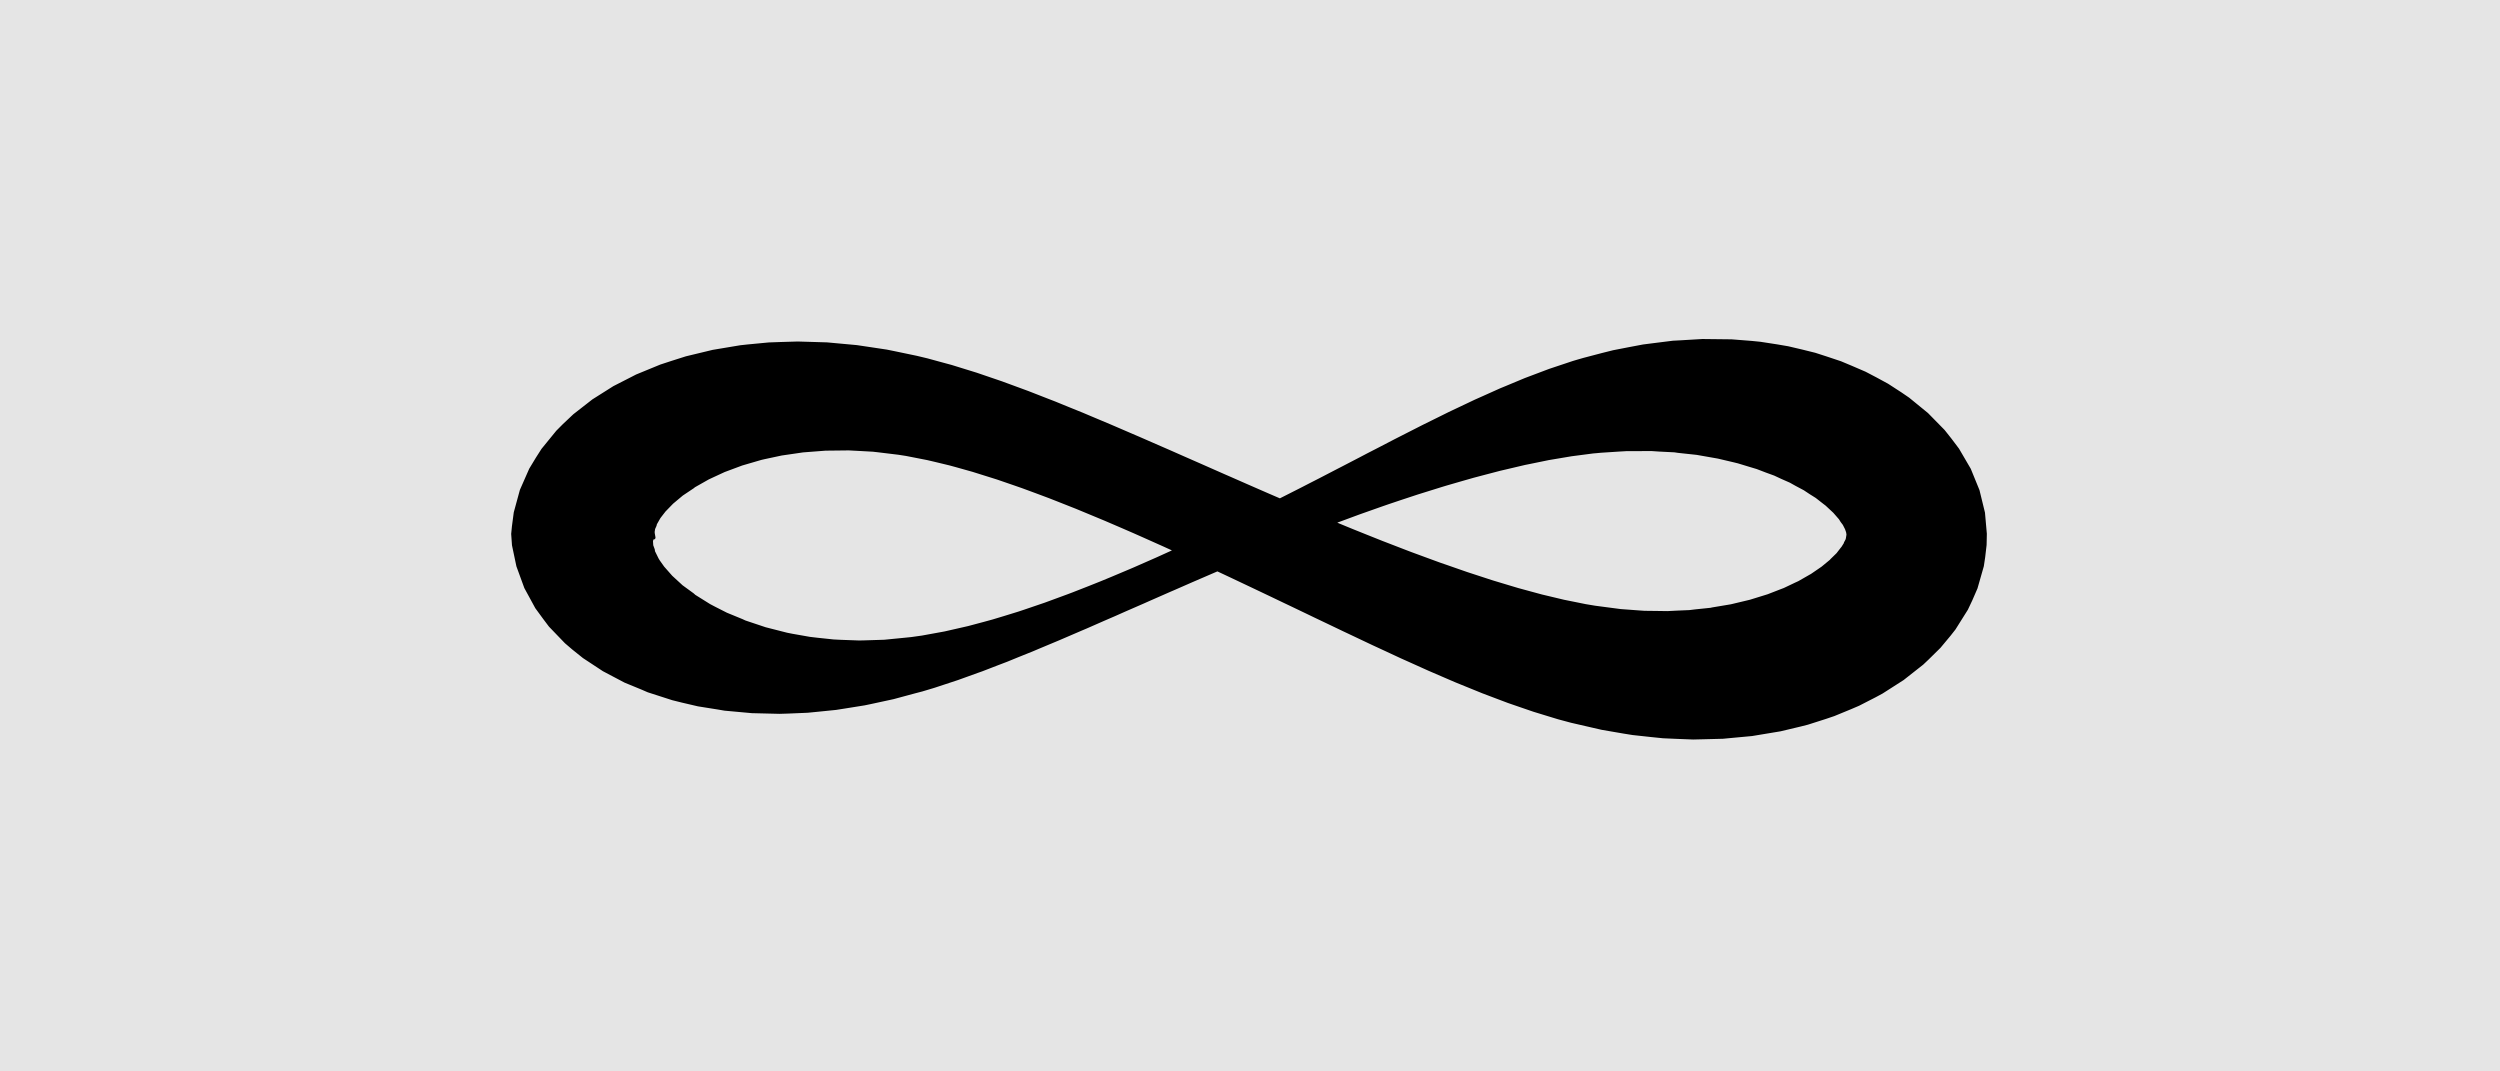 <?xml version="1.0" encoding="UTF-8"?>
<svg xmlns="http://www.w3.org/2000/svg" xmlns:xlink="http://www.w3.org/1999/xlink" width="504pt" height="216pt" viewBox="0 0 504 216" version="1.1">
<g id="surface473">
<rect x="0" y="0" width="504" height="216" style="fill:rgb(89.804%,89.804%,89.804%);fill-opacity:1;stroke:none;"/>
<path style="fill-rule:nonzero;fill:rgb(0%,0%,0%);fill-opacity:1;stroke-width:0.75;stroke-linecap:round;stroke-linejoin:round;stroke:rgb(0%,0%,0%);stroke-opacity:1;stroke-miterlimit:10;" d="M 106.039 118.371 L 106.047 118.395 L 108.234 122.41 L 109.801 124.551 L 110.953 126.082 L 114.145 129.398 L 115.566 130.617 L 117.75 132.367 L 121.738 134.992 L 126.07 137.277 L 129.516 138.695 L 130.715 139.215 L 135.633 140.801 L 137.547 141.277 L 140.777 142.031 L 144.797 142.672 L 146.109 142.898 L 151.586 143.398 L 157.164 143.535 L 158.828 143.484 L 162.812 143.316 L 164.836 143.117 L 168.508 142.746 L 170.367 142.453 L 174.246 141.832 L 175.465 141.578 L 180.031 140.59 L 184.387 139.414 L 185.855 139.031 L 188.262 138.309 L 192.992 136.75 L 196.961 135.316 L 197.863 135 L 201.062 133.762 L 202.883 133.07 L 205.191 132.125 L 208.062 130.973 L 209.379 130.414 L 213.414 128.727 L 217.934 126.781 L 218.949 126.352 L 222.355 124.855 L 224.652 123.863 L 226.832 122.895 L 230.516 121.289 L 231.344 120.918 L 235.836 118.945 L 236.512 118.656 L 240.344 116.977 L 242.629 115.992 L 244.805 115.051 L 245.43 114.781 L 246.781 115.414 L 248.145 116.055 L 252.906 118.309 L 256.289 119.918 L 259.012 121.223 L 260.23 121.801 L 264.062 123.637 L 265.055 124.117 L 267.902 125.473 L 271.016 126.965 L 271.891 127.375 L 275.723 129.191 L 276.863 129.73 L 279.742 131.062 L 282.586 132.387 L 283.898 132.973 L 288.176 134.898 L 292.488 136.758 L 293.629 137.246 L 297.094 138.656 L 298.949 139.41 L 301.859 140.512 L 304.148 141.375 L 306.773 142.281 L 309.246 143.129 L 311.82 143.918 L 314.203 144.645 L 316.84 145.352 L 323 146.77 L 327.379 147.523 L 329.176 147.812 L 332.734 148.199 L 335.289 148.461 L 338.043 148.582 L 341.336 148.711 L 343.285 148.664 L 347.301 148.562 L 347.324 148.562 L 348.453 148.453 L 353.152 148.016 L 353.18 148.012 L 358.855 147.07 L 358.883 147.066 L 362.98 146.09 L 364.363 145.738 L 364.387 145.73 L 367.98 144.582 L 369.629 144.023 L 369.656 144.016 L 372.98 142.648 L 374.613 141.949 L 374.637 141.938 L 377.961 140.234 L 379.266 139.531 L 379.293 139.52 L 383.559 136.789 L 383.582 136.77 L 387.449 133.727 L 387.473 133.707 L 388.59 132.648 L 388.609 132.629 L 390.91 130.363 L 392.863 128.02 L 392.883 128 L 393.906 126.699 L 393.922 126.676 L 396.391 122.746 L 396.402 122.723 L 397.262 120.902 L 397.273 120.879 L 398.297 118.523 L 398.309 118.496 L 399.57 114.082 L 399.574 114.055 L 399.836 112.316 L 399.84 112.289 L 400.121 109.871 L 400.125 109.844 L 400.172 107.648 L 400.172 107.621 L 399.801 103.422 L 399.797 103.395 L 398.711 98.945 L 398.703 98.918 L 396.969 94.672 L 396.957 94.648 L 394.633 90.672 L 394.617 90.648 L 393.125 88.668 L 391.773 86.961 L 391.758 86.941 L 388.438 83.559 L 388.418 83.539 L 384.664 80.473 L 384.641 80.457 L 383.102 79.406 L 380.484 77.707 L 380.461 77.691 L 378.188 76.457 L 375.938 75.277 L 375.914 75.266 L 373.195 74.094 L 371.031 73.188 L 368.191 72.238 L 365.859 71.484 L 363.199 70.824 L 360.441 70.176 L 358.227 69.797 L 354.828 69.273 L 353.117 69.102 L 349.07 68.785 L 343.207 68.719 L 338.691 68.988 L 337.277 69.062 L 333.512 69.535 L 331.305 69.816 L 328.309 70.383 L 325.297 70.969 L 323.109 71.516 L 319.332 72.508 L 318.113 72.859 L 317.215 73.125 L 312.438 74.719 L 307.543 76.566 L 303.551 78.23 L 302.559 78.637 L 298.93 80.266 L 297.465 80.918 L 294.461 82.344 L 292.238 83.395 L 290.145 84.434 L 286.879 86.047 L 285.984 86.504 L 281.371 88.852 L 278.125 90.539 L 275.723 91.773 L 274.316 92.512 L 270.609 94.438 L 269.945 94.777 L 266.188 96.727 L 264.047 97.82 L 262.387 98.676 L 258.055 100.871 L 258.035 100.879 L 255.508 99.789 L 254.121 99.184 L 251.223 97.918 L 247.918 96.465 L 246.832 95.992 L 241.754 93.75 L 237.875 92.047 L 235.684 91.078 L 235.672 91.07 L 235.664 91.07 L 233.332 90.055 L 229.695 88.465 L 229.68 88.457 L 228.762 88.066 L 223.84 85.945 L 219.816 84.254 L 218.125 83.539 L 215.375 82.426 L 212.562 81.277 L 210.988 80.668 L 207.156 79.172 L 201.898 77.238 L 198.336 76.023 L 196.773 75.488 L 193.688 74.535 L 191.762 73.938 L 189.32 73.277 L 186.898 72.613 L 184.746 72.098 L 180.297 71.168 L 178.719 70.848 L 175.203 70.32 L 172.684 69.945 L 169.746 69.676 L 166.719 69.398 L 163.867 69.312 L 160.816 69.223 L 157.531 69.32 L 155 69.41 L 150.738 69.816 L 149.297 69.973 L 143.742 70.902 L 138.379 72.195 L 135.414 73.137 L 133.246 73.848 L 128.387 75.844 L 127.234 76.438 L 123.84 78.172 L 119.641 80.824 L 119.621 80.84 L 115.824 83.801 L 113.691 85.816 L 112.422 87.094 L 112.406 87.113 L 109.473 90.711 L 109.461 90.73 L 108.375 92.43 L 107.035 94.645 L 107.023 94.668 L 105.168 98.879 L 105.16 98.902 L 103.945 103.355 L 103.941 103.383 L 103.578 106.137 L 103.434 107.609 L 103.43 107.641 L 103.586 109.863 L 103.59 109.891 L 104.469 114.074 Z M 169.504 129.363 L 168.039 129.289 L 164.781 128.945 L 163.219 128.762 L 159.746 128.148 L 158.613 127.926 L 154.246 126.812 L 150.156 125.445 L 149.512 125.148 L 146.383 123.863 L 144.039 122.672 L 142.969 122.109 L 139.953 120.227 L 139.613 119.918 L 137.371 118.285 L 135.254 116.34 L 133.605 114.469 L 132.684 113.172 L 132.426 112.742 L 131.684 111.234 L 131.637 110.855 L 131.324 110 L 131.266 109.082 L 131.414 108.469 L 131.438 108.406 L 131.77 108.391 L 131.77 108.359 L 131.652 107.699 L 131.645 107.699 L 131.645 107.695 L 131.598 107.242 L 131.707 106.539 L 131.996 105.895 L 132.074 105.559 L 132.781 104.316 L 132.934 104.098 L 133.891 102.863 L 135.438 101.27 L 137.43 99.602 L 139.664 98.109 L 139.867 97.93 L 142.719 96.316 L 143.926 95.754 L 145.953 94.816 L 149.527 93.484 L 153.398 92.355 L 154.055 92.203 L 157.523 91.461 L 159.305 91.203 L 161.871 90.828 L 164.223 90.648 L 166.406 90.48 L 168.793 90.453 L 171.121 90.426 L 173.039 90.527 L 176.008 90.691 L 177.027 90.805 L 181.18 91.309 L 182.723 91.551 L 184.906 91.977 L 187.035 92.395 L 188.648 92.773 L 191.496 93.461 L 192.797 93.816 L 196.176 94.766 L 201.082 96.305 L 204.77 97.574 L 206.203 98.074 L 208.891 99.066 L 211.539 100.055 L 213.121 100.676 L 217.074 102.238 L 221.922 104.25 L 222.777 104.605 L 226.348 106.141 L 228.633 107.133 L 230.773 108.082 L 234.602 109.793 L 237.164 110.961 L 233.785 112.496 L 233.133 112.789 L 228.641 114.762 L 227.836 115.105 L 224.156 116.656 L 221.988 117.551 L 219.699 118.465 L 216.281 119.805 L 215.297 120.176 L 210.738 121.852 L 206.66 123.242 L 205.379 123.668 L 202.504 124.555 L 200.211 125.246 L 198.434 125.734 L 195.25 126.582 L 194.445 126.766 L 190.488 127.668 L 185.898 128.504 L 183.754 128.805 L 182.445 128.938 L 178.277 129.348 L 173.938 129.484 L 173.059 129.492 Z M 336.152 123.574 L 334.355 123.547 L 331.508 123.512 L 330.422 123.438 L 326.68 123.16 L 321.535 122.484 L 319.621 122.164 L 317.516 121.738 L 315.262 121.285 L 313.105 120.77 L 310.727 120.203 L 308.684 119.648 L 305.945 118.902 L 304.289 118.406 L 300.918 117.391 L 299.949 117.078 L 295.656 115.676 L 291.395 114.191 L 290.172 113.77 L 287.359 112.738 L 284.484 111.68 L 283.406 111.27 L 279.449 109.742 L 278.625 109.426 L 275.492 108.176 L 272.621 107.023 L 271.652 106.625 L 268.578 105.355 L 269.805 104.891 L 273.742 103.434 L 274.41 103.195 L 278.352 101.801 L 279.805 101.297 L 282.316 100.453 L 285.723 99.328 L 290.594 97.809 L 291.461 97.547 L 294.871 96.559 L 296.996 95.953 L 299.246 95.359 L 302.301 94.559 L 303.703 94.23 L 307.367 93.367 L 308.215 93.199 L 312.188 92.383 L 316.766 91.613 L 321.168 91.039 L 321.828 90.984 L 322.746 90.898 L 326.301 90.668 L 327.977 90.57 L 330.469 90.57 L 332.891 90.555 L 334.484 90.66 L 337.598 90.816 L 338.328 90.926 L 342.105 91.332 L 346.402 92.086 L 349.602 92.84 L 350.473 93.055 L 352.973 93.816 L 354.289 94.211 L 356.113 94.91 L 357.809 95.527 L 359.18 96.168 L 361.004 96.973 L 362.176 97.629 L 363.832 98.508 L 365.07 99.328 L 366.266 100.078 L 367.82 101.293 L 368.281 101.641 L 369.867 103.121 L 371.043 104.469 L 371.379 105.012 L 371.84 105.625 L 372.305 106.539 L 372.535 107.203 L 372.613 107.656 L 372.617 107.844 L 372.492 108.625 L 372.395 108.938 L 372.113 109.457 L 372.102 109.48 L 372.055 109.66 L 371.477 110.582 L 371.461 110.57 L 371.441 110.59 L 370.527 111.773 L 369.309 112.961 L 369.289 112.98 L 369.191 113.109 L 367.453 114.543 L 365.293 116.023 L 365.023 116.172 L 362.719 117.492 L 362.102 117.773 L 359.77 118.883 L 359.102 119.137 L 356.469 120.16 L 356.039 120.293 L 352.871 121.273 L 349.008 122.195 L 345.223 122.828 L 344.914 122.902 L 341.762 123.227 L 340.625 123.367 L 338.141 123.473 Z M 336.152 123.574 "/>
</g>
</svg>
